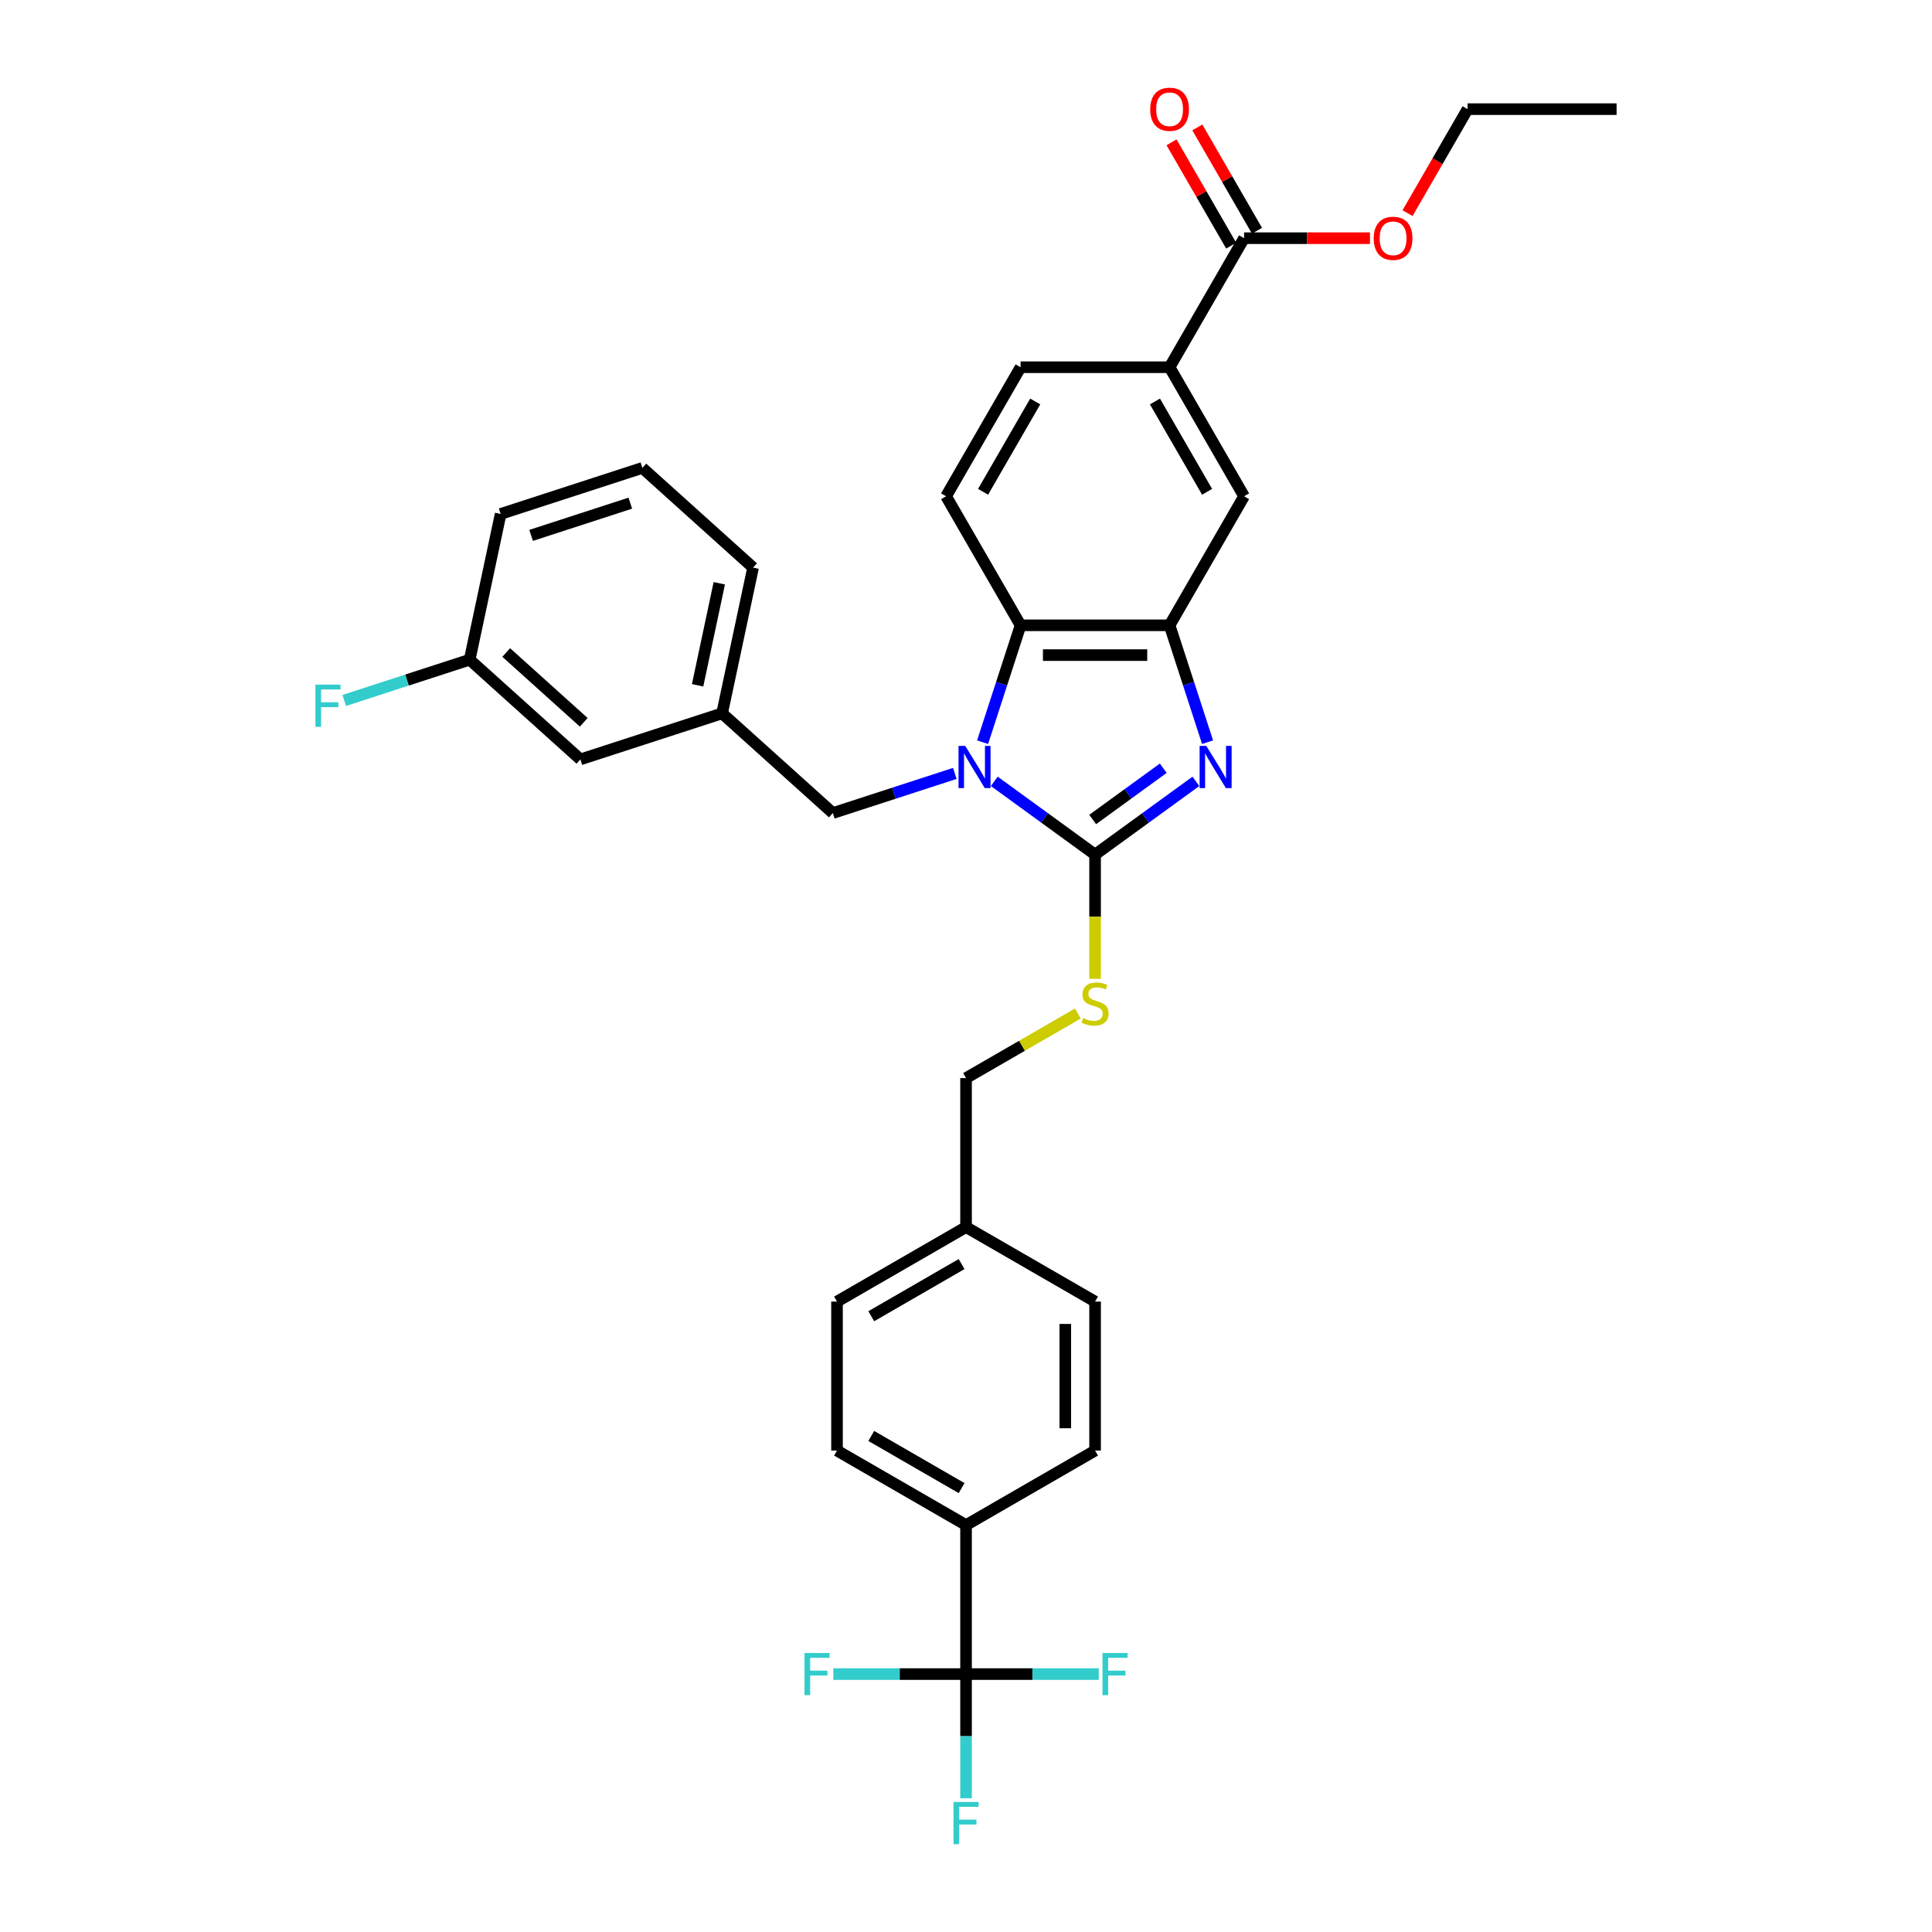 <?xml version='1.0' encoding='iso-8859-1'?>
<svg version='1.1' baseProfile='full'
              xmlns='http://www.w3.org/2000/svg'
                      xmlns:rdkit='http://www.rdkit.org/xml'
                      xmlns:xlink='http://www.w3.org/1999/xlink'
                  xml:space='preserve'
width='1000px' height='1000px' viewBox='0 0 1000 1000'>
<!-- END OF HEADER -->
<rect style='opacity:1.0;fill:#FFFFFF;stroke:none' width='1000' height='1000' x='0' y='0'> </rect>
<path class='bond-0' d='M 605.374,323.656 L 528.253,323.656' style='fill:none;fill-rule:evenodd;stroke:#000000;stroke-width:6px;stroke-linecap:butt;stroke-linejoin:miter;stroke-opacity:1' />
<path class='bond-0' d='M 593.806,339.08 L 539.821,339.08' style='fill:none;fill-rule:evenodd;stroke:#000000;stroke-width:6px;stroke-linecap:butt;stroke-linejoin:miter;stroke-opacity:1' />
<path class='bond-1' d='M 605.374,323.656 L 615.203,353.905' style='fill:none;fill-rule:evenodd;stroke:#000000;stroke-width:6px;stroke-linecap:butt;stroke-linejoin:miter;stroke-opacity:1' />
<path class='bond-1' d='M 615.203,353.905 L 625.032,384.154' style='fill:none;fill-rule:evenodd;stroke:#0000FF;stroke-width:6px;stroke-linecap:butt;stroke-linejoin:miter;stroke-opacity:1' />
<path class='bond-2' d='M 605.374,323.656 L 643.935,256.866' style='fill:none;fill-rule:evenodd;stroke:#000000;stroke-width:6px;stroke-linecap:butt;stroke-linejoin:miter;stroke-opacity:1' />
<path class='bond-3' d='M 528.253,323.656 L 518.424,353.905' style='fill:none;fill-rule:evenodd;stroke:#000000;stroke-width:6px;stroke-linecap:butt;stroke-linejoin:miter;stroke-opacity:1' />
<path class='bond-3' d='M 518.424,353.905 L 508.595,384.154' style='fill:none;fill-rule:evenodd;stroke:#0000FF;stroke-width:6px;stroke-linecap:butt;stroke-linejoin:miter;stroke-opacity:1' />
<path class='bond-4' d='M 528.253,323.656 L 489.692,256.866' style='fill:none;fill-rule:evenodd;stroke:#000000;stroke-width:6px;stroke-linecap:butt;stroke-linejoin:miter;stroke-opacity:1' />
<path class='bond-5' d='M 514.632,404.422 L 540.723,423.378' style='fill:none;fill-rule:evenodd;stroke:#0000FF;stroke-width:6px;stroke-linecap:butt;stroke-linejoin:miter;stroke-opacity:1' />
<path class='bond-5' d='M 540.723,423.378 L 566.813,442.334' style='fill:none;fill-rule:evenodd;stroke:#000000;stroke-width:6px;stroke-linecap:butt;stroke-linejoin:miter;stroke-opacity:1' />
<path class='bond-6' d='M 494.21,400.321 L 462.642,410.578' style='fill:none;fill-rule:evenodd;stroke:#0000FF;stroke-width:6px;stroke-linecap:butt;stroke-linejoin:miter;stroke-opacity:1' />
<path class='bond-6' d='M 462.642,410.578 L 431.074,420.835' style='fill:none;fill-rule:evenodd;stroke:#000000;stroke-width:6px;stroke-linecap:butt;stroke-linejoin:miter;stroke-opacity:1' />
<path class='bond-7' d='M 566.813,442.334 L 592.904,423.378' style='fill:none;fill-rule:evenodd;stroke:#000000;stroke-width:6px;stroke-linecap:butt;stroke-linejoin:miter;stroke-opacity:1' />
<path class='bond-7' d='M 592.904,423.378 L 618.995,404.422' style='fill:none;fill-rule:evenodd;stroke:#0000FF;stroke-width:6px;stroke-linecap:butt;stroke-linejoin:miter;stroke-opacity:1' />
<path class='bond-7' d='M 565.575,424.169 L 583.838,410.899' style='fill:none;fill-rule:evenodd;stroke:#000000;stroke-width:6px;stroke-linecap:butt;stroke-linejoin:miter;stroke-opacity:1' />
<path class='bond-7' d='M 583.838,410.899 L 602.102,397.63' style='fill:none;fill-rule:evenodd;stroke:#0000FF;stroke-width:6px;stroke-linecap:butt;stroke-linejoin:miter;stroke-opacity:1' />
<path class='bond-8' d='M 566.813,442.334 L 566.813,474.486' style='fill:none;fill-rule:evenodd;stroke:#000000;stroke-width:6px;stroke-linecap:butt;stroke-linejoin:miter;stroke-opacity:1' />
<path class='bond-8' d='M 566.813,474.486 L 566.813,506.638' style='fill:none;fill-rule:evenodd;stroke:#CCCC00;stroke-width:6px;stroke-linecap:butt;stroke-linejoin:miter;stroke-opacity:1' />
<path class='bond-9' d='M 557.883,524.612 L 528.953,541.314' style='fill:none;fill-rule:evenodd;stroke:#CCCC00;stroke-width:6px;stroke-linecap:butt;stroke-linejoin:miter;stroke-opacity:1' />
<path class='bond-9' d='M 528.953,541.314 L 500.024,558.016' style='fill:none;fill-rule:evenodd;stroke:#000000;stroke-width:6px;stroke-linecap:butt;stroke-linejoin:miter;stroke-opacity:1' />
<path class='bond-10' d='M 500.024,558.016 L 500.024,635.138' style='fill:none;fill-rule:evenodd;stroke:#000000;stroke-width:6px;stroke-linecap:butt;stroke-linejoin:miter;stroke-opacity:1' />
<path class='bond-11' d='M 643.935,256.866 L 605.374,190.077' style='fill:none;fill-rule:evenodd;stroke:#000000;stroke-width:6px;stroke-linecap:butt;stroke-linejoin:miter;stroke-opacity:1' />
<path class='bond-11' d='M 624.793,254.56 L 597.801,207.808' style='fill:none;fill-rule:evenodd;stroke:#000000;stroke-width:6px;stroke-linecap:butt;stroke-linejoin:miter;stroke-opacity:1' />
<path class='bond-12' d='M 605.374,190.077 L 528.253,190.077' style='fill:none;fill-rule:evenodd;stroke:#000000;stroke-width:6px;stroke-linecap:butt;stroke-linejoin:miter;stroke-opacity:1' />
<path class='bond-13' d='M 605.374,190.077 L 643.935,123.288' style='fill:none;fill-rule:evenodd;stroke:#000000;stroke-width:6px;stroke-linecap:butt;stroke-linejoin:miter;stroke-opacity:1' />
<path class='bond-14' d='M 528.253,190.077 L 489.692,256.866' style='fill:none;fill-rule:evenodd;stroke:#000000;stroke-width:6px;stroke-linecap:butt;stroke-linejoin:miter;stroke-opacity:1' />
<path class='bond-14' d='M 535.826,207.808 L 508.834,254.56' style='fill:none;fill-rule:evenodd;stroke:#000000;stroke-width:6px;stroke-linecap:butt;stroke-linejoin:miter;stroke-opacity:1' />
<path class='bond-15' d='M 643.935,123.288 L 676.519,123.288' style='fill:none;fill-rule:evenodd;stroke:#000000;stroke-width:6px;stroke-linecap:butt;stroke-linejoin:miter;stroke-opacity:1' />
<path class='bond-15' d='M 676.519,123.288 L 709.103,123.288' style='fill:none;fill-rule:evenodd;stroke:#FF0000;stroke-width:6px;stroke-linecap:butt;stroke-linejoin:miter;stroke-opacity:1' />
<path class='bond-16' d='M 650.614,119.432 L 635.176,92.693' style='fill:none;fill-rule:evenodd;stroke:#000000;stroke-width:6px;stroke-linecap:butt;stroke-linejoin:miter;stroke-opacity:1' />
<path class='bond-16' d='M 635.176,92.693 L 619.738,65.954' style='fill:none;fill-rule:evenodd;stroke:#FF0000;stroke-width:6px;stroke-linecap:butt;stroke-linejoin:miter;stroke-opacity:1' />
<path class='bond-16' d='M 637.256,127.144 L 621.818,100.405' style='fill:none;fill-rule:evenodd;stroke:#000000;stroke-width:6px;stroke-linecap:butt;stroke-linejoin:miter;stroke-opacity:1' />
<path class='bond-16' d='M 621.818,100.405 L 606.381,73.666' style='fill:none;fill-rule:evenodd;stroke:#FF0000;stroke-width:6px;stroke-linecap:butt;stroke-linejoin:miter;stroke-opacity:1' />
<path class='bond-17' d='M 728.546,110.316 L 744.082,83.407' style='fill:none;fill-rule:evenodd;stroke:#FF0000;stroke-width:6px;stroke-linecap:butt;stroke-linejoin:miter;stroke-opacity:1' />
<path class='bond-17' d='M 744.082,83.407 L 759.618,56.498' style='fill:none;fill-rule:evenodd;stroke:#000000;stroke-width:6px;stroke-linecap:butt;stroke-linejoin:miter;stroke-opacity:1' />
<path class='bond-18' d='M 759.618,56.498 L 836.739,56.498' style='fill:none;fill-rule:evenodd;stroke:#000000;stroke-width:6px;stroke-linecap:butt;stroke-linejoin:miter;stroke-opacity:1' />
<path class='bond-19' d='M 500.024,789.382 L 433.235,750.821' style='fill:none;fill-rule:evenodd;stroke:#000000;stroke-width:6px;stroke-linecap:butt;stroke-linejoin:miter;stroke-opacity:1' />
<path class='bond-19' d='M 497.718,770.24 L 450.965,743.247' style='fill:none;fill-rule:evenodd;stroke:#000000;stroke-width:6px;stroke-linecap:butt;stroke-linejoin:miter;stroke-opacity:1' />
<path class='bond-20' d='M 500.024,789.382 L 566.813,750.821' style='fill:none;fill-rule:evenodd;stroke:#000000;stroke-width:6px;stroke-linecap:butt;stroke-linejoin:miter;stroke-opacity:1' />
<path class='bond-21' d='M 500.024,789.382 L 500.024,866.503' style='fill:none;fill-rule:evenodd;stroke:#000000;stroke-width:6px;stroke-linecap:butt;stroke-linejoin:miter;stroke-opacity:1' />
<path class='bond-22' d='M 431.074,420.835 L 373.761,369.23' style='fill:none;fill-rule:evenodd;stroke:#000000;stroke-width:6px;stroke-linecap:butt;stroke-linejoin:miter;stroke-opacity:1' />
<path class='bond-23' d='M 373.761,369.23 L 389.796,293.794' style='fill:none;fill-rule:evenodd;stroke:#000000;stroke-width:6px;stroke-linecap:butt;stroke-linejoin:miter;stroke-opacity:1' />
<path class='bond-23' d='M 361.079,354.708 L 372.303,301.902' style='fill:none;fill-rule:evenodd;stroke:#000000;stroke-width:6px;stroke-linecap:butt;stroke-linejoin:miter;stroke-opacity:1' />
<path class='bond-24' d='M 373.761,369.23 L 300.414,393.062' style='fill:none;fill-rule:evenodd;stroke:#000000;stroke-width:6px;stroke-linecap:butt;stroke-linejoin:miter;stroke-opacity:1' />
<path class='bond-25' d='M 389.796,293.794 L 332.483,242.189' style='fill:none;fill-rule:evenodd;stroke:#000000;stroke-width:6px;stroke-linecap:butt;stroke-linejoin:miter;stroke-opacity:1' />
<path class='bond-26' d='M 332.483,242.189 L 259.136,266.021' style='fill:none;fill-rule:evenodd;stroke:#000000;stroke-width:6px;stroke-linecap:butt;stroke-linejoin:miter;stroke-opacity:1' />
<path class='bond-26' d='M 326.247,260.434 L 274.904,277.116' style='fill:none;fill-rule:evenodd;stroke:#000000;stroke-width:6px;stroke-linecap:butt;stroke-linejoin:miter;stroke-opacity:1' />
<path class='bond-27' d='M 259.136,266.021 L 243.101,341.458' style='fill:none;fill-rule:evenodd;stroke:#000000;stroke-width:6px;stroke-linecap:butt;stroke-linejoin:miter;stroke-opacity:1' />
<path class='bond-28' d='M 243.101,341.458 L 300.414,393.062' style='fill:none;fill-rule:evenodd;stroke:#000000;stroke-width:6px;stroke-linecap:butt;stroke-linejoin:miter;stroke-opacity:1' />
<path class='bond-28' d='M 262.019,337.736 L 302.138,373.859' style='fill:none;fill-rule:evenodd;stroke:#000000;stroke-width:6px;stroke-linecap:butt;stroke-linejoin:miter;stroke-opacity:1' />
<path class='bond-29' d='M 243.101,341.458 L 210.639,352.006' style='fill:none;fill-rule:evenodd;stroke:#000000;stroke-width:6px;stroke-linecap:butt;stroke-linejoin:miter;stroke-opacity:1' />
<path class='bond-29' d='M 210.639,352.006 L 178.176,362.553' style='fill:none;fill-rule:evenodd;stroke:#33CCCC;stroke-width:6px;stroke-linecap:butt;stroke-linejoin:miter;stroke-opacity:1' />
<path class='bond-30' d='M 433.235,750.821 L 433.235,673.699' style='fill:none;fill-rule:evenodd;stroke:#000000;stroke-width:6px;stroke-linecap:butt;stroke-linejoin:miter;stroke-opacity:1' />
<path class='bond-31' d='M 566.813,750.821 L 566.813,673.699' style='fill:none;fill-rule:evenodd;stroke:#000000;stroke-width:6px;stroke-linecap:butt;stroke-linejoin:miter;stroke-opacity:1' />
<path class='bond-31' d='M 551.389,739.252 L 551.389,685.267' style='fill:none;fill-rule:evenodd;stroke:#000000;stroke-width:6px;stroke-linecap:butt;stroke-linejoin:miter;stroke-opacity:1' />
<path class='bond-32' d='M 500.024,866.503 L 500.024,898.64' style='fill:none;fill-rule:evenodd;stroke:#000000;stroke-width:6px;stroke-linecap:butt;stroke-linejoin:miter;stroke-opacity:1' />
<path class='bond-32' d='M 500.024,898.64 L 500.024,930.777' style='fill:none;fill-rule:evenodd;stroke:#33CCCC;stroke-width:6px;stroke-linecap:butt;stroke-linejoin:miter;stroke-opacity:1' />
<path class='bond-33' d='M 500.024,866.503 L 465.674,866.503' style='fill:none;fill-rule:evenodd;stroke:#000000;stroke-width:6px;stroke-linecap:butt;stroke-linejoin:miter;stroke-opacity:1' />
<path class='bond-33' d='M 465.674,866.503 L 431.324,866.503' style='fill:none;fill-rule:evenodd;stroke:#33CCCC;stroke-width:6px;stroke-linecap:butt;stroke-linejoin:miter;stroke-opacity:1' />
<path class='bond-34' d='M 500.024,866.503 L 534.374,866.503' style='fill:none;fill-rule:evenodd;stroke:#000000;stroke-width:6px;stroke-linecap:butt;stroke-linejoin:miter;stroke-opacity:1' />
<path class='bond-34' d='M 534.374,866.503 L 568.724,866.503' style='fill:none;fill-rule:evenodd;stroke:#33CCCC;stroke-width:6px;stroke-linecap:butt;stroke-linejoin:miter;stroke-opacity:1' />
<path class='bond-35' d='M 433.235,673.699 L 500.024,635.138' style='fill:none;fill-rule:evenodd;stroke:#000000;stroke-width:6px;stroke-linecap:butt;stroke-linejoin:miter;stroke-opacity:1' />
<path class='bond-35' d='M 450.965,681.273 L 497.718,654.28' style='fill:none;fill-rule:evenodd;stroke:#000000;stroke-width:6px;stroke-linecap:butt;stroke-linejoin:miter;stroke-opacity:1' />
<path class='bond-36' d='M 566.813,673.699 L 500.024,635.138' style='fill:none;fill-rule:evenodd;stroke:#000000;stroke-width:6px;stroke-linecap:butt;stroke-linejoin:miter;stroke-opacity:1' />
<path  class='atom-2' d='M 499.593 386.082
L 506.75 397.651
Q 507.459 398.792, 508.601 400.859
Q 509.742 402.926, 509.804 403.049
L 509.804 386.082
L 512.704 386.082
L 512.704 407.923
L 509.711 407.923
L 502.03 395.275
Q 501.135 393.795, 500.179 392.098
Q 499.254 390.401, 498.976 389.877
L 498.976 407.923
L 496.138 407.923
L 496.138 386.082
L 499.593 386.082
' fill='#0000FF'/>
<path  class='atom-4' d='M 624.378 386.082
L 631.535 397.651
Q 632.245 398.792, 633.386 400.859
Q 634.528 402.926, 634.589 403.049
L 634.589 386.082
L 637.489 386.082
L 637.489 407.923
L 634.497 407.923
L 626.815 395.275
Q 625.921 393.795, 624.965 392.098
Q 624.039 390.401, 623.761 389.877
L 623.761 407.923
L 620.923 407.923
L 620.923 386.082
L 624.378 386.082
' fill='#0000FF'/>
<path  class='atom-5' d='M 560.644 526.952
Q 560.891 527.044, 561.909 527.476
Q 562.927 527.908, 564.037 528.186
Q 565.178 528.433, 566.289 528.433
Q 568.356 528.433, 569.559 527.445
Q 570.762 526.427, 570.762 524.669
Q 570.762 523.466, 570.145 522.726
Q 569.559 521.985, 568.634 521.584
Q 567.708 521.183, 566.166 520.72
Q 564.222 520.134, 563.05 519.579
Q 561.909 519.024, 561.076 517.851
Q 560.274 516.679, 560.274 514.705
Q 560.274 511.959, 562.124 510.263
Q 564.006 508.566, 567.708 508.566
Q 570.238 508.566, 573.107 509.769
L 572.397 512.144
Q 569.775 511.065, 567.801 511.065
Q 565.672 511.065, 564.5 511.959
Q 563.328 512.823, 563.358 514.335
Q 563.358 515.507, 563.945 516.217
Q 564.562 516.926, 565.425 517.327
Q 566.32 517.728, 567.801 518.191
Q 569.775 518.808, 570.947 519.425
Q 572.119 520.042, 572.952 521.307
Q 573.816 522.54, 573.816 524.669
Q 573.816 527.692, 571.78 529.327
Q 569.775 530.931, 566.412 530.931
Q 564.469 530.931, 562.988 530.499
Q 561.538 530.098, 559.811 529.389
L 560.644 526.952
' fill='#CCCC00'/>
<path  class='atom-12' d='M 711.031 123.349
Q 711.031 118.105, 713.622 115.175
Q 716.214 112.244, 721.057 112.244
Q 725.9 112.244, 728.491 115.175
Q 731.083 118.105, 731.083 123.349
Q 731.083 128.655, 728.461 131.679
Q 725.838 134.671, 721.057 134.671
Q 716.244 134.671, 713.622 131.679
Q 711.031 128.686, 711.031 123.349
M 721.057 132.203
Q 724.389 132.203, 726.178 129.982
Q 727.998 127.73, 727.998 123.349
Q 727.998 119.061, 726.178 116.902
Q 724.389 114.712, 721.057 114.712
Q 717.725 114.712, 715.905 116.871
Q 714.116 119.031, 714.116 123.349
Q 714.116 127.761, 715.905 129.982
Q 717.725 132.203, 721.057 132.203
' fill='#FF0000'/>
<path  class='atom-13' d='M 595.349 56.56
Q 595.349 51.316, 597.94 48.385
Q 600.531 45.455, 605.374 45.455
Q 610.218 45.455, 612.809 48.385
Q 615.4 51.316, 615.4 56.56
Q 615.4 61.866, 612.778 64.889
Q 610.156 67.882, 605.374 67.882
Q 600.562 67.882, 597.94 64.889
Q 595.349 61.897, 595.349 56.56
M 605.374 65.414
Q 608.706 65.414, 610.495 63.193
Q 612.315 60.941, 612.315 56.56
Q 612.315 52.272, 610.495 50.113
Q 608.706 47.922, 605.374 47.922
Q 602.043 47.922, 600.223 50.082
Q 598.433 52.241, 598.433 56.56
Q 598.433 60.971, 600.223 63.193
Q 602.043 65.414, 605.374 65.414
' fill='#FF0000'/>
<path  class='atom-24' d='M 163.261 354.369
L 176.248 354.369
L 176.248 356.868
L 166.191 356.868
L 166.191 363.5
L 175.137 363.5
L 175.137 366.03
L 166.191 366.03
L 166.191 376.21
L 163.261 376.21
L 163.261 354.369
' fill='#33CCCC'/>
<path  class='atom-30' d='M 493.53 932.705
L 506.518 932.705
L 506.518 935.203
L 496.461 935.203
L 496.461 941.836
L 505.407 941.836
L 505.407 944.365
L 496.461 944.365
L 496.461 954.545
L 493.53 954.545
L 493.53 932.705
' fill='#33CCCC'/>
<path  class='atom-31' d='M 416.409 855.583
L 429.396 855.583
L 429.396 858.082
L 419.339 858.082
L 419.339 864.714
L 428.286 864.714
L 428.286 867.244
L 419.339 867.244
L 419.339 877.424
L 416.409 877.424
L 416.409 855.583
' fill='#33CCCC'/>
<path  class='atom-32' d='M 570.652 855.583
L 583.639 855.583
L 583.639 858.082
L 573.583 858.082
L 573.583 864.714
L 582.529 864.714
L 582.529 867.244
L 573.583 867.244
L 573.583 877.424
L 570.652 877.424
L 570.652 855.583
' fill='#33CCCC'/>
</svg>
